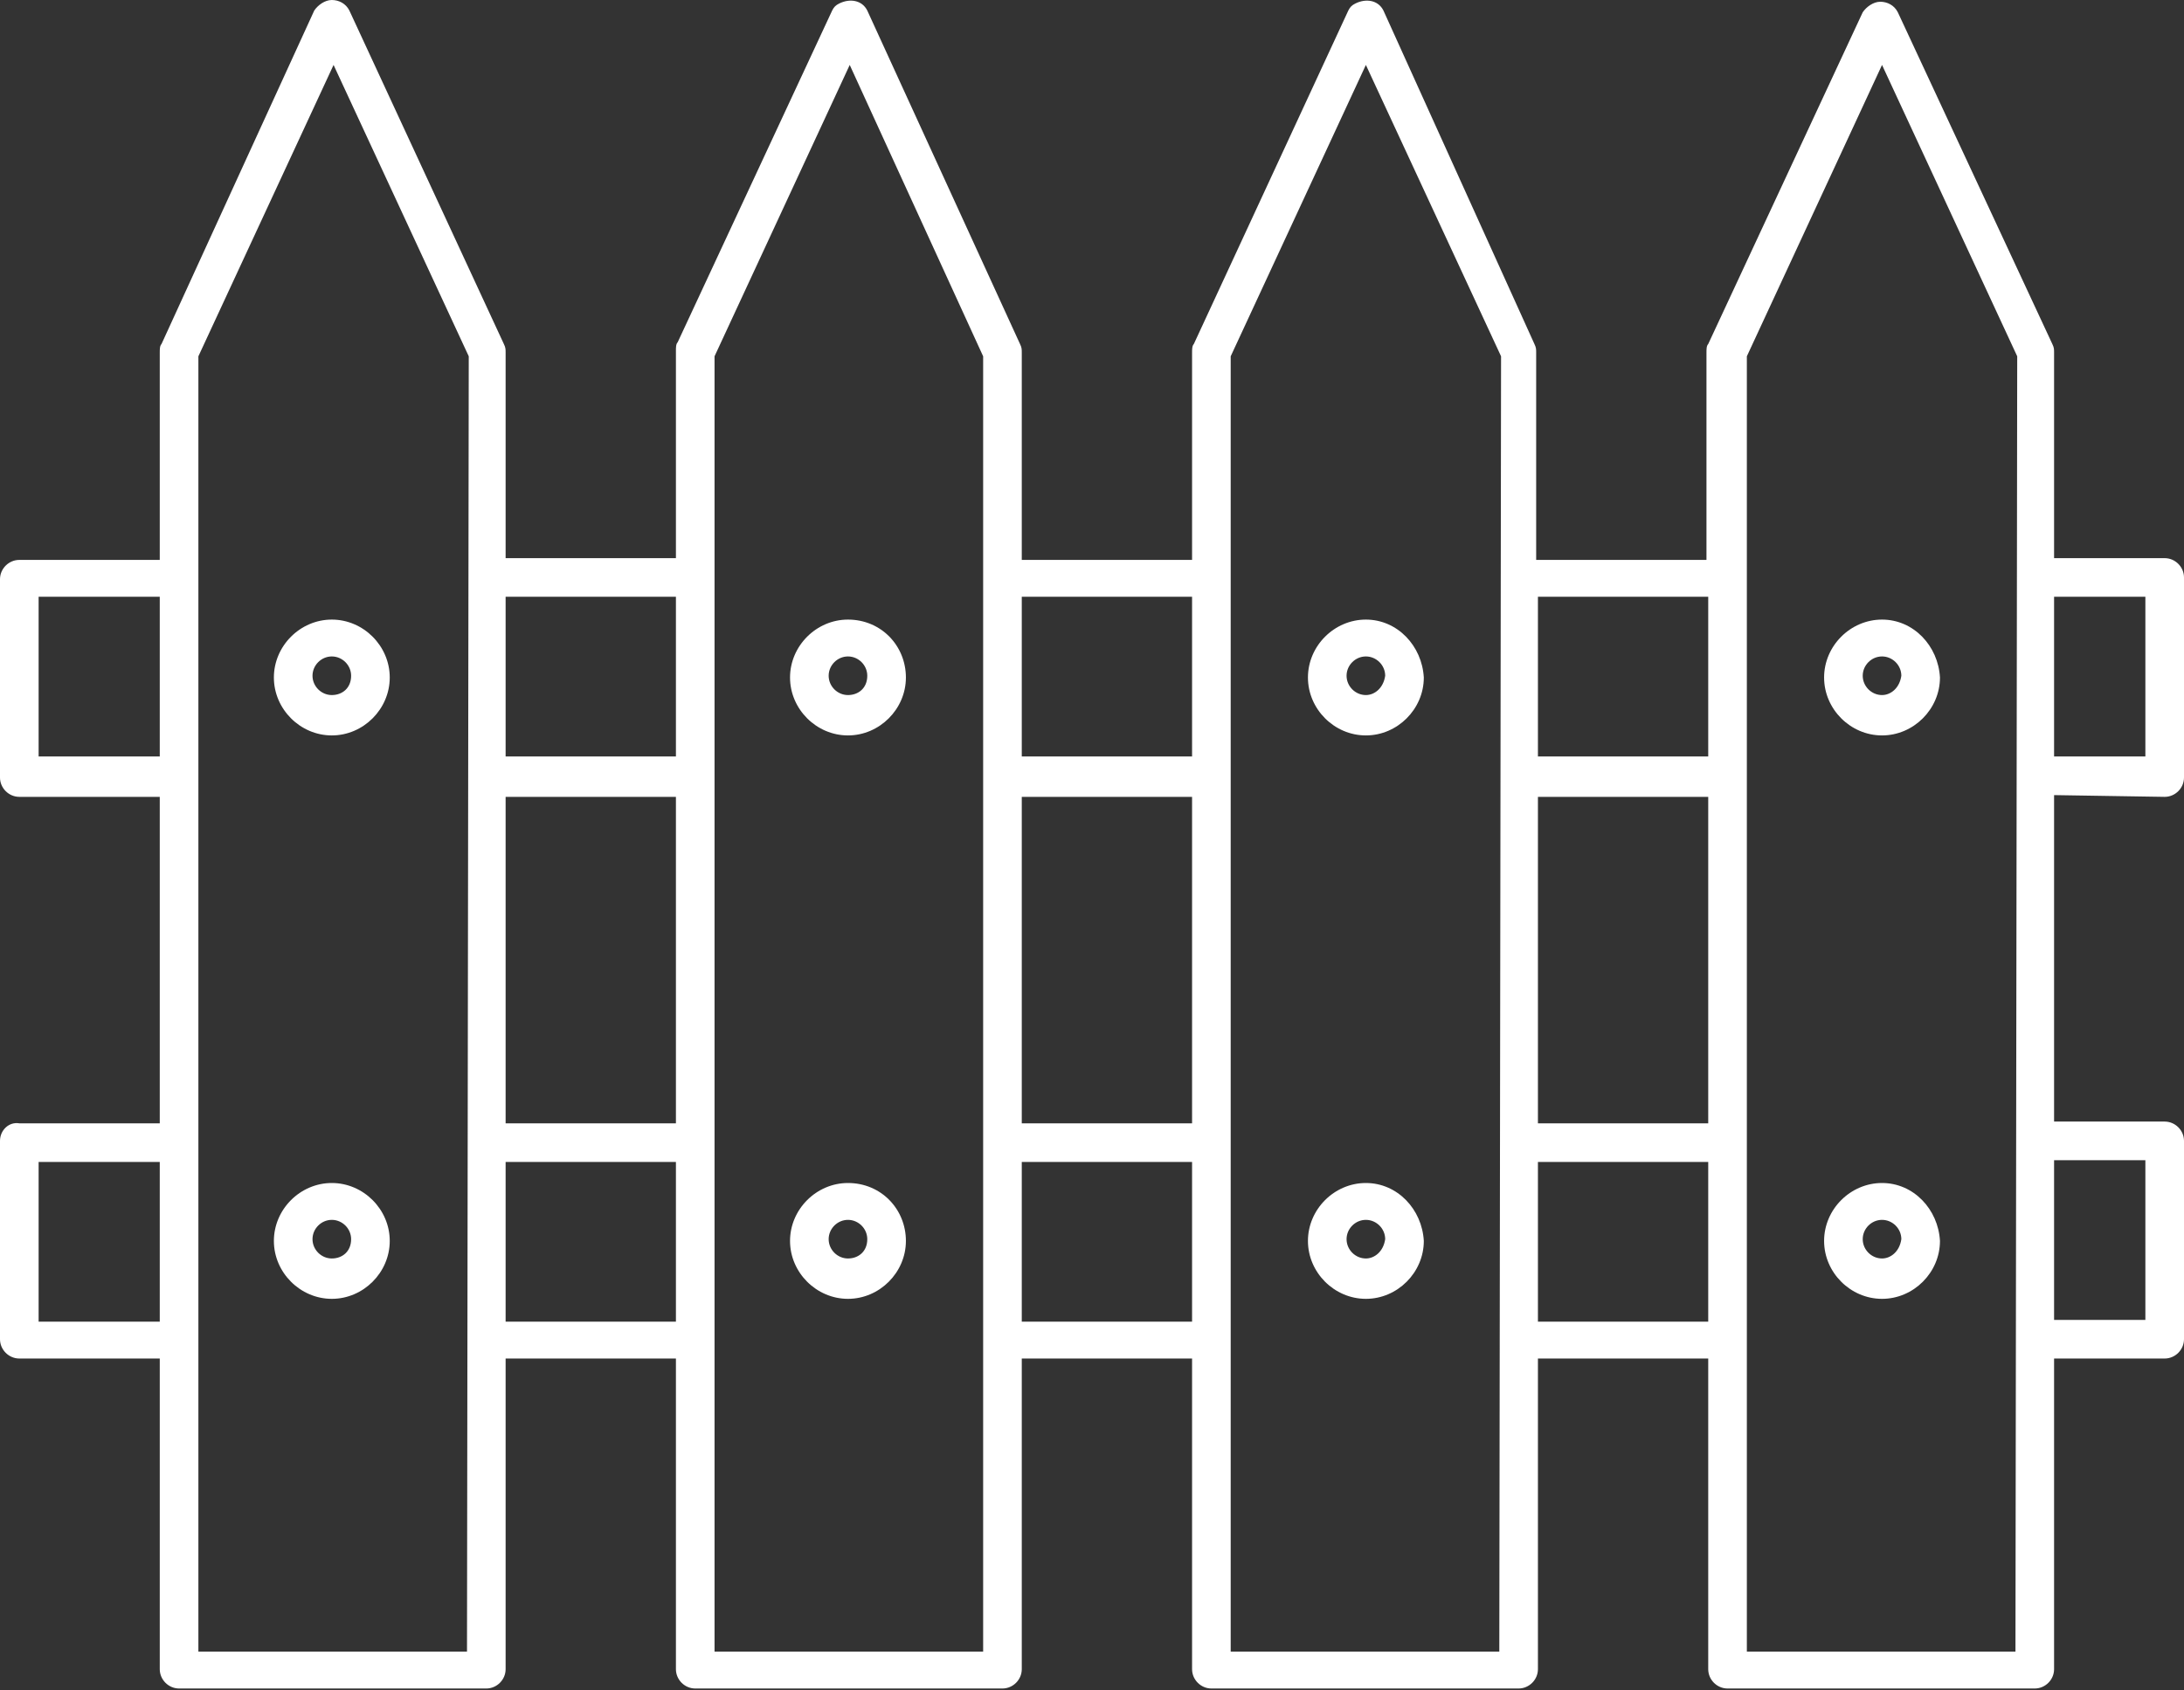 <svg id="Groupe_142" xmlns="http://www.w3.org/2000/svg" viewBox="0 0 124.4 96.3"><rect x="0" y="0" width="124.4" height="96.3" fill="#333333" stroke="none"/><style>.st0{fill:#fff}</style><path id="Tracé_596" class="st0" d="M123.3 45.4c.6 0 1.1-.5 1.1-1.1V32.9c0-.6-.5-1.1-1.1-1.1H117V20.1c0-.2 0-.3-.1-.5L108.1.7c-.2-.4-.6-.6-1-.6s-.8.3-1 .6l-8.8 18.9c-.1.1-.1.3-.1.5v11.8h-9.7V20.1c0-.2 0-.3-.1-.5L78.8.6c-.3-.6-1-.7-1.6-.4-.2.1-.3.2-.4.4l-8.8 19c-.1.1-.1.3-.1.5v11.8h-9.7V20.1c0-.2 0-.3-.1-.5L49.4.6c-.3-.6-1-.7-1.6-.4-.2.1-.3.2-.4.4l-8.8 18.9c-.1.1-.1.3-.1.5v11.8h-9.7V20.1c0-.2 0-.3-.1-.5L19.9.6c-.2-.4-.6-.6-1-.6s-.8.3-1 .6l-8.7 19c-.1.1-.1.3-.1.5v11.8h-8c-.6 0-1.1.5-1.1 1.1v11.3c0 .6.5 1.1 1.1 1.1h8V64h-8c-.6-.1-1.1.4-1.1 1v11.3c0 .6.5 1.1 1.1 1.1h8v17.7c0 .6.5 1.1 1.1 1.1h17.5c.6 0 1.1-.5 1.1-1.1V77.4h9.7v17.7c0 .6.5 1.1 1.1 1.1h17.5c.6 0 1.1-.5 1.1-1.1V77.4h9.7v17.7c0 .6.5 1.1 1.1 1.1h17.5c.6 0 1.1-.5 1.1-1.1V77.4h9.7v17.7c0 .6.5 1.1 1.1 1.1h17.5c.6 0 1.1-.5 1.1-1.1V77.4h6.3c.6 0 1.1-.5 1.1-1.1V65c0-.6-.5-1.1-1.1-1.1H117V45.3l6.3.1zM122.2 34v9.1H117V34h5.2zM87.6 45.4h9.7V64h-9.7V45.4zM97.3 34v9.1h-9.7V34h9.7zM58.2 45.4h9.7V64h-9.7V45.4zM67.9 34v9.1h-9.7V34h9.7zM28.8 45.4h9.7V64h-9.7V45.4zM38.5 34v9.1h-9.7V34h9.7zM2.2 43.1V34h6.9v9.1H2.2zm0 32.2v-9.1h6.9v9.1H2.2zm24.4 18.8H11.3V20.3L19 3.7l7.7 16.6-.1 73.8zm2.2-18.8v-9.1h9.7v9.1h-9.7zM56 94.1H40.7V20.3l7.7-16.6L56 20.3v73.8zm2.2-18.8v-9.1h9.7v9.1h-9.7zm27.2 18.8H70.1V20.3l7.7-16.6 7.7 16.6-.1 73.8zm2.2-18.8v-9.1h9.7v9.1h-9.7zm27.2 18.8H99.5V20.3l7.7-16.6 7.7 16.6-.1 73.8zm7.4-28v9.1H117v-9.1h5.2z"/><path id="Tracé_597" class="st0" d="M18.9 35.3c-1.8 0-3.3 1.5-3.3 3.3 0 1.8 1.5 3.3 3.3 3.3 1.8 0 3.3-1.5 3.3-3.3 0-1.8-1.5-3.3-3.3-3.3zm0 4.3c-.6 0-1.1-.5-1.1-1.1 0-.6.5-1.1 1.1-1.1.6 0 1.1.5 1.1 1.1 0 .7-.5 1.1-1.1 1.1z"/><path id="Tracé_598" class="st0" d="M48.3 35.3c-1.8 0-3.3 1.5-3.3 3.3 0 1.8 1.5 3.3 3.3 3.3 1.8 0 3.3-1.5 3.3-3.3 0-1.8-1.4-3.3-3.3-3.3zm0 4.3c-.6 0-1.1-.5-1.1-1.1 0-.6.5-1.1 1.1-1.1.6 0 1.1.5 1.1 1.1 0 .7-.5 1.1-1.1 1.1z"/><path id="Tracé_599" class="st0" d="M77.8 35.3c-1.8 0-3.3 1.5-3.3 3.3 0 1.8 1.5 3.3 3.3 3.3 1.8 0 3.3-1.5 3.3-3.3-.1-1.8-1.5-3.3-3.3-3.3zm0 4.3c-.6 0-1.1-.5-1.1-1.1 0-.6.5-1.1 1.1-1.1.6 0 1.1.5 1.1 1.1-.1.7-.6 1.1-1.1 1.1z"/><path id="Tracé_600" class="st0" d="M107.2 35.3c-1.8 0-3.3 1.5-3.3 3.3 0 1.8 1.5 3.3 3.3 3.3 1.8 0 3.3-1.5 3.3-3.3-.1-1.8-1.5-3.3-3.3-3.3zm0 4.3c-.6 0-1.1-.5-1.1-1.1 0-.6.5-1.1 1.1-1.1.6 0 1.1.5 1.1 1.1-.1.7-.6 1.1-1.1 1.1z"/><path id="Tracé_601" class="st0" d="M18.9 67.4c-1.8 0-3.3 1.5-3.3 3.3 0 1.8 1.5 3.3 3.3 3.3 1.8 0 3.3-1.5 3.3-3.3 0-1.8-1.5-3.3-3.3-3.3zm0 4.3c-.6 0-1.1-.5-1.1-1.1 0-.6.5-1.1 1.1-1.1.6 0 1.1.5 1.1 1.1 0 .7-.5 1.1-1.1 1.1z"/><path id="Tracé_602" class="st0" d="M48.3 67.4c-1.8 0-3.3 1.5-3.3 3.3 0 1.8 1.5 3.3 3.3 3.3 1.8 0 3.3-1.5 3.3-3.3 0-1.8-1.4-3.3-3.3-3.3zm0 4.3c-.6 0-1.1-.5-1.1-1.1 0-.6.5-1.1 1.1-1.1.6 0 1.1.5 1.1 1.1 0 .7-.5 1.1-1.1 1.1z"/><path id="Tracé_603" class="st0" d="M77.8 67.4c-1.8 0-3.3 1.5-3.3 3.3 0 1.8 1.5 3.3 3.3 3.3 1.8 0 3.3-1.5 3.3-3.3-.1-1.8-1.5-3.3-3.3-3.3zm0 4.3c-.6 0-1.1-.5-1.1-1.1 0-.6.5-1.1 1.1-1.1.6 0 1.1.5 1.1 1.1-.1.7-.6 1.1-1.1 1.1z"/><path id="Tracé_604" class="st0" d="M107.2 67.4c-1.8 0-3.3 1.5-3.3 3.3 0 1.8 1.5 3.3 3.3 3.3 1.8 0 3.3-1.5 3.3-3.3-.1-1.8-1.5-3.3-3.3-3.3zm0 4.3c-.6 0-1.1-.5-1.1-1.1 0-.6.5-1.1 1.1-1.1.6 0 1.1.5 1.1 1.1-.1.7-.6 1.1-1.1 1.1z"/></svg>